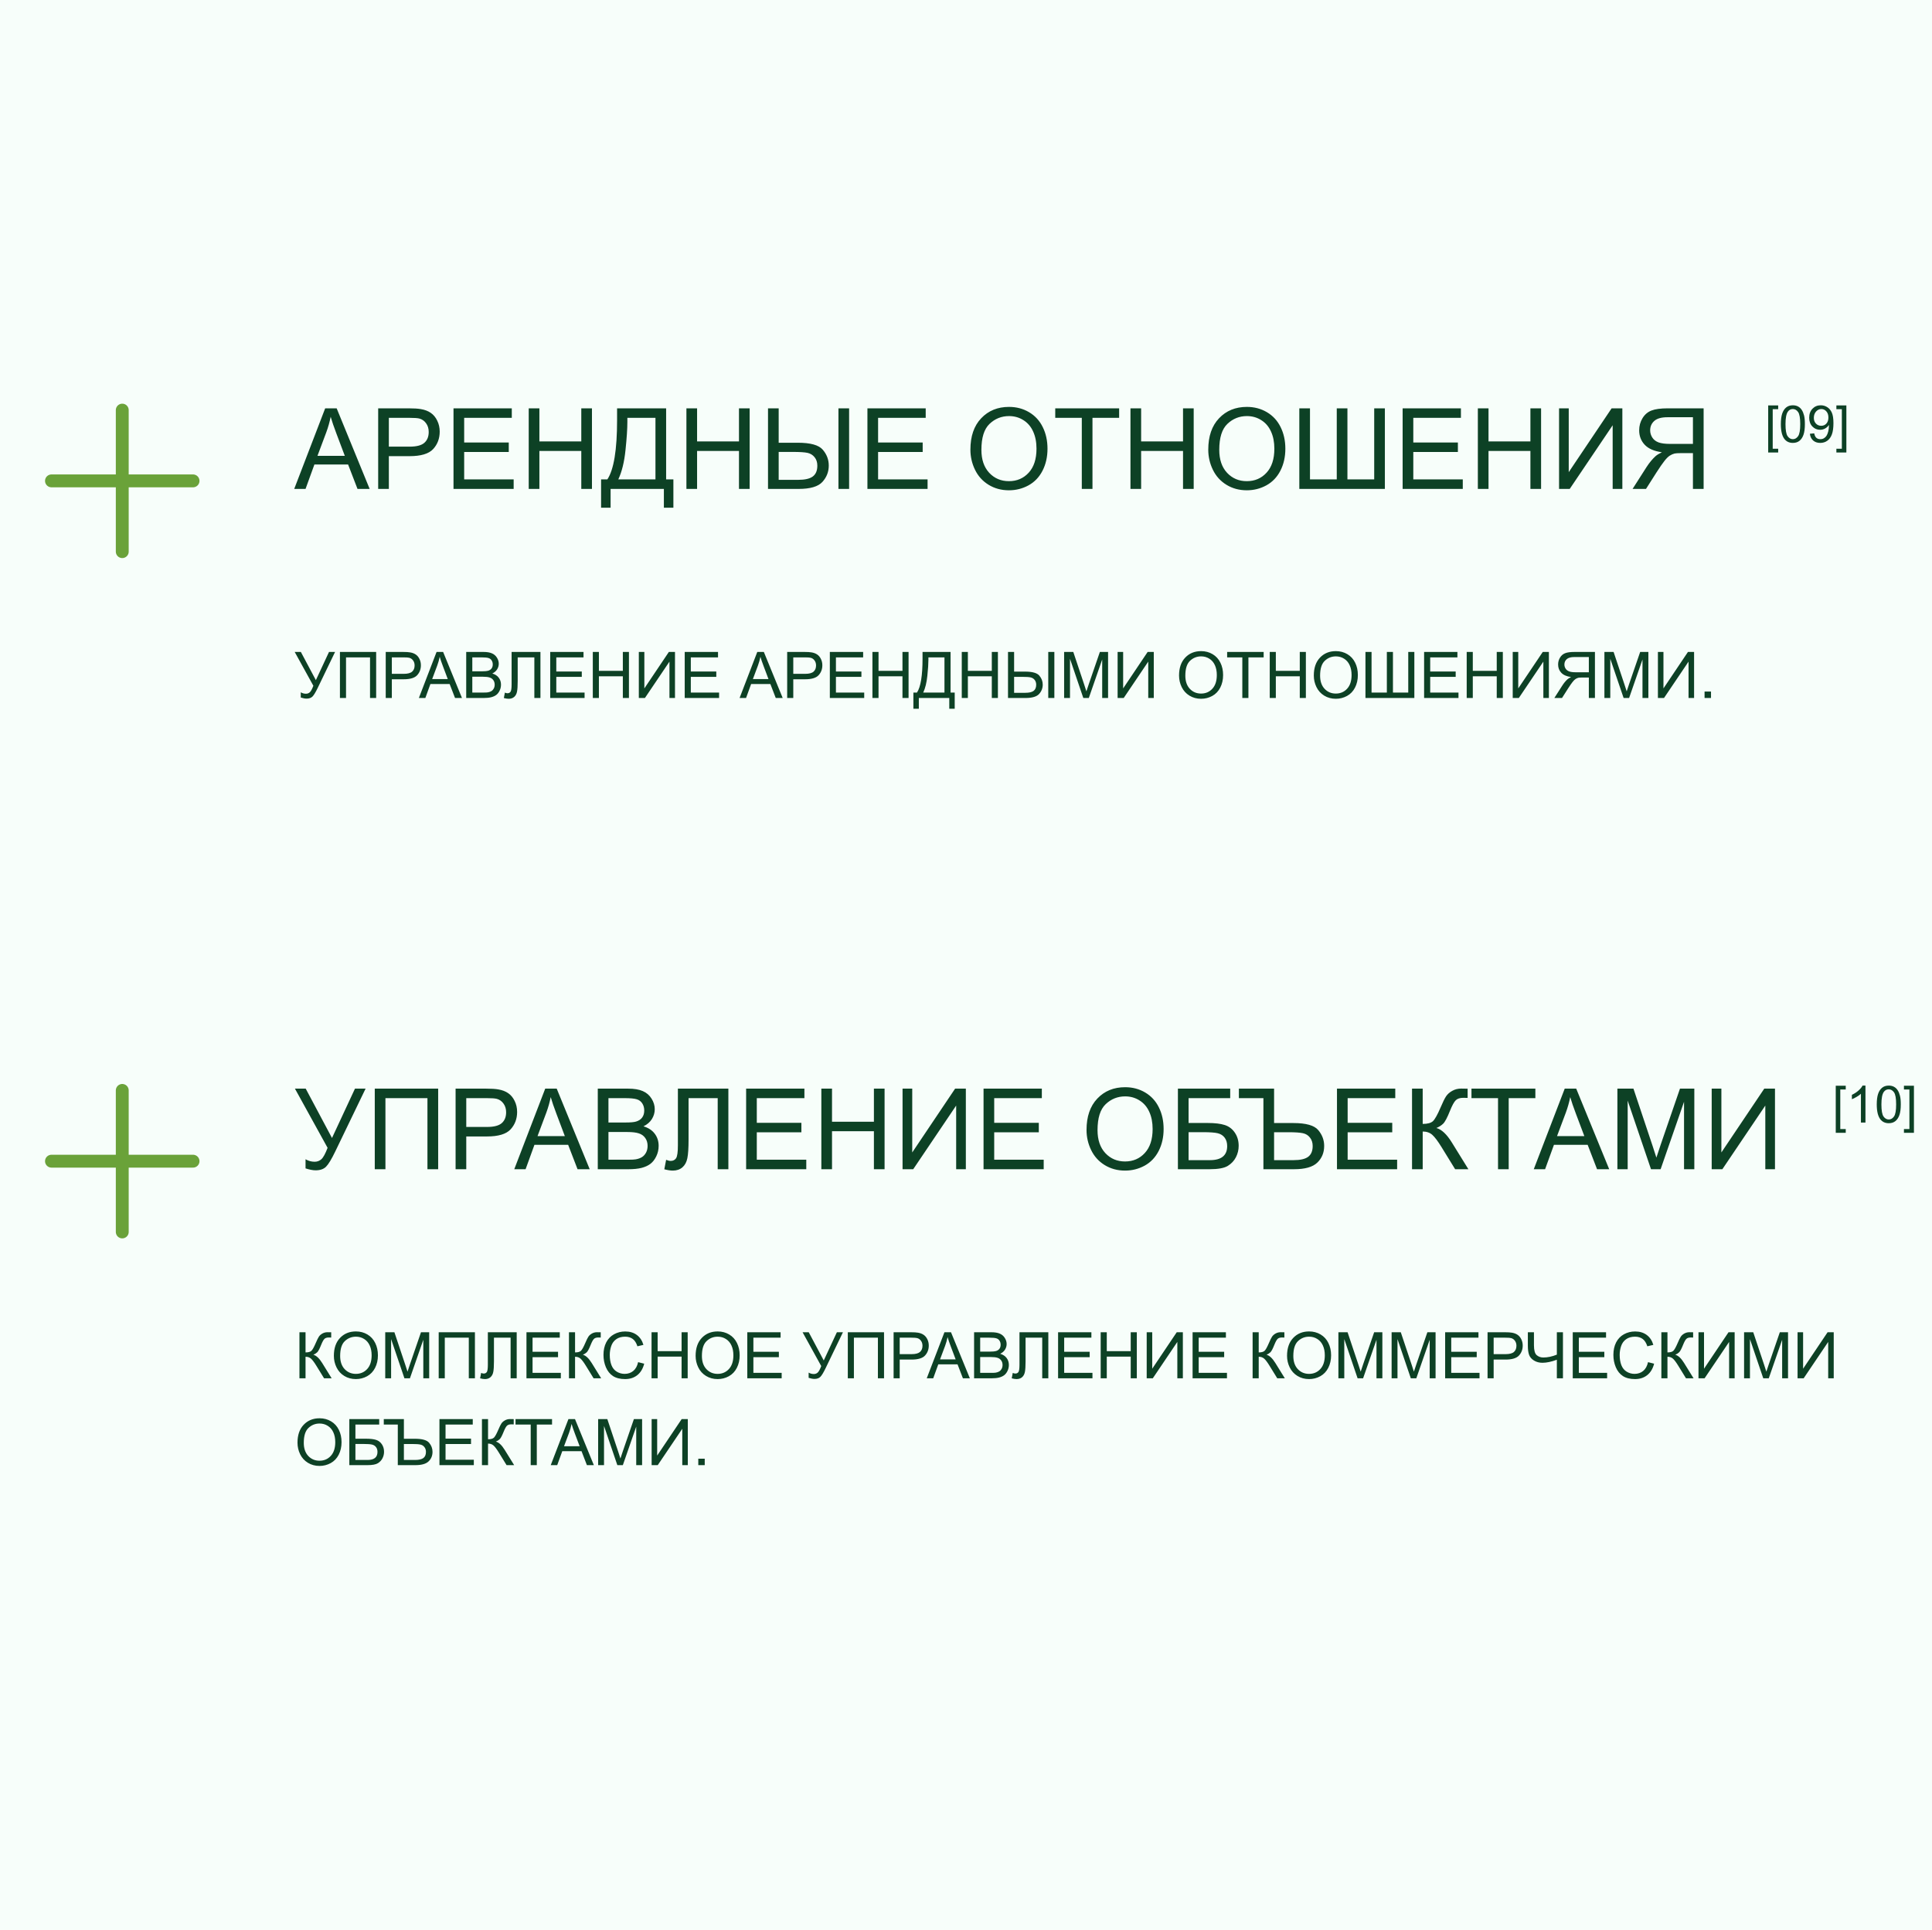 <?xml version="1.0" encoding="UTF-8"?> <svg xmlns="http://www.w3.org/2000/svg" width="1201" height="1200" viewBox="0 0 1201 1200" fill="none"><rect width="1201" height="1200" fill="#F7FEFA"></rect><path d="M183.195 405.367H187.023L196.359 422.906L204.523 405.367H208.293L197.551 427.633C196.21 430.419 195.109 432.242 194.25 433.102C193.391 433.961 192.16 434.391 190.559 434.391C189.582 434.391 188.384 434.163 186.965 433.707V430.465C187.98 431.051 189.055 431.344 190.188 431.344C191.112 431.344 191.906 431.051 192.57 430.465C193.247 429.866 193.99 428.512 194.797 426.402L183.195 405.367ZM211.315 405.367H233.834V434H230.026V408.746H215.104V434H211.315V405.367ZM239.786 434V405.367H250.586C252.487 405.367 253.939 405.458 254.942 405.641C256.348 405.875 257.527 406.324 258.477 406.988C259.428 407.639 260.189 408.557 260.762 409.742C261.348 410.927 261.641 412.229 261.641 413.648C261.641 416.083 260.866 418.147 259.317 419.84C257.767 421.52 254.968 422.359 250.918 422.359H243.575V434H239.786ZM243.575 418.98H250.977C253.425 418.98 255.163 418.525 256.192 417.613C257.221 416.702 257.735 415.419 257.735 413.766C257.735 412.568 257.429 411.546 256.817 410.699C256.218 409.84 255.424 409.273 254.434 409C253.796 408.831 252.618 408.746 250.899 408.746H243.575V418.98ZM260.385 434L271.382 405.367H275.464L287.182 434H282.866L279.526 425.328H267.553L264.409 434H260.385ZM268.647 422.242H278.354L275.366 414.312C274.454 411.904 273.777 409.924 273.335 408.375C272.97 410.211 272.456 412.034 271.792 413.844L268.647 422.242ZM289.813 434V405.367H300.556C302.743 405.367 304.494 405.66 305.81 406.246C307.138 406.819 308.173 407.711 308.915 408.922C309.67 410.12 310.048 411.376 310.048 412.691C310.048 413.915 309.716 415.068 309.052 416.148C308.388 417.229 307.385 418.102 306.044 418.766C307.776 419.273 309.104 420.139 310.028 421.363C310.966 422.587 311.435 424.033 311.435 425.699C311.435 427.04 311.148 428.29 310.575 429.449C310.015 430.595 309.319 431.48 308.485 432.105C307.652 432.73 306.604 433.206 305.341 433.531C304.091 433.844 302.554 434 300.731 434H289.813ZM293.603 417.398H299.794C301.474 417.398 302.678 417.288 303.407 417.066C304.371 416.78 305.093 416.305 305.575 415.641C306.07 414.977 306.317 414.143 306.317 413.141C306.317 412.19 306.089 411.357 305.634 410.641C305.178 409.911 304.527 409.417 303.681 409.156C302.834 408.883 301.382 408.746 299.325 408.746H293.603V417.398ZM293.603 430.621H300.731C301.955 430.621 302.815 430.576 303.31 430.484C304.182 430.328 304.911 430.068 305.497 429.703C306.083 429.339 306.565 428.811 306.942 428.121C307.32 427.418 307.509 426.611 307.509 425.699C307.509 424.632 307.235 423.707 306.688 422.926C306.142 422.132 305.38 421.578 304.403 421.266C303.44 420.94 302.047 420.777 300.224 420.777H293.603V430.621ZM318.03 405.367H335.96V434H332.171V408.746H321.82V423.492C321.82 426.487 321.676 428.681 321.39 430.074C321.116 431.467 320.53 432.555 319.632 433.336C318.734 434.104 317.594 434.488 316.214 434.488C315.381 434.488 314.378 434.332 313.206 434.02L313.851 430.66C314.476 430.921 315.01 431.051 315.452 431.051C316.312 431.051 316.956 430.732 317.386 430.094C317.816 429.443 318.03 427.919 318.03 425.523V405.367ZM342.029 434V405.367H362.732V408.746H345.818V417.516H361.658V420.875H345.818V430.621H363.396V434H342.029ZM368.508 434V405.367H372.297V417.125H387.179V405.367H390.968V434H387.179V420.504H372.297V434H368.508ZM397.115 405.367H400.553V428.043L415.787 405.367H419.596V434H416.158V411.383L400.904 434H397.115V405.367ZM425.645 434V405.367H446.348V408.746H429.434V417.516H445.274V420.875H429.434V430.621H447.012V434H425.645ZM459.755 434L470.751 405.367H474.833L486.551 434H482.235L478.895 425.328H466.922L463.778 434H459.755ZM468.016 422.242H477.723L474.735 414.312C473.824 411.904 473.146 409.924 472.704 408.375C472.339 410.211 471.825 412.034 471.161 413.844L468.016 422.242ZM489.339 434V405.367H500.14C502.041 405.367 503.492 405.458 504.495 405.641C505.901 405.875 507.08 406.324 508.03 406.988C508.981 407.639 509.742 408.557 510.315 409.742C510.901 410.927 511.194 412.229 511.194 413.648C511.194 416.083 510.419 418.147 508.87 419.84C507.321 421.52 504.521 422.359 500.472 422.359H493.128V434H489.339ZM493.128 418.98H500.53C502.978 418.98 504.716 418.525 505.745 417.613C506.774 416.702 507.288 415.419 507.288 413.766C507.288 412.568 506.982 411.546 506.37 410.699C505.771 409.84 504.977 409.273 503.987 409C503.349 408.831 502.171 408.746 500.452 408.746H493.128V418.98ZM515.857 434V405.367H536.56V408.746H519.646V417.516H535.485V420.875H519.646V430.621H537.224V434H515.857ZM542.335 434V405.367H546.124V417.125H561.007V405.367H564.796V434H561.007V420.504H546.124V434H542.335ZM573.482 405.367H590.904V430.621H593.482V440.68H590.103V434H571.177V440.68H567.798V430.621H570.025C572.33 427.145 573.482 420.12 573.482 409.547V405.367ZM587.115 408.746H577.134V410.211C577.134 412.646 576.913 415.979 576.47 420.211C576.041 424.43 575.188 427.9 573.912 430.621H587.115V408.746ZM597.871 434V405.367H601.66V417.125H616.543V405.367H620.332V434H616.543V420.504H601.66V434H597.871ZM626.615 405.367H630.404V417.594H637.24C641.719 417.594 644.662 418.421 646.068 420.074C647.488 421.728 648.197 423.603 648.197 425.699C648.197 427.913 647.442 429.853 645.932 431.52C644.421 433.173 641.615 434 637.514 434H626.615V405.367ZM630.404 430.777H637.338C639.721 430.777 641.446 430.38 642.514 429.586C643.594 428.779 644.135 427.496 644.135 425.738C644.135 424.54 643.809 423.538 643.158 422.73C642.507 421.923 641.667 421.409 640.639 421.188C639.61 420.966 637.891 420.855 635.483 420.855H630.404V430.777ZM651.635 405.367H655.424V434H651.635V405.367ZM661.492 434V405.367H667.196L673.973 425.641C674.598 427.529 675.054 428.941 675.34 429.879C675.666 428.837 676.173 427.307 676.864 425.289L683.719 405.367H688.817V434H685.164V410.035L676.844 434H673.426L665.145 409.625V434H661.492ZM694.749 405.367H698.186V428.043L713.42 405.367H717.229V434H713.792V411.383L698.538 434H694.749V405.367ZM732.94 420.055C732.94 415.302 734.217 411.585 736.769 408.902C739.321 406.207 742.615 404.859 746.651 404.859C749.295 404.859 751.677 405.491 753.8 406.754C755.922 408.017 757.537 409.781 758.644 412.047C759.763 414.299 760.323 416.858 760.323 419.723C760.323 422.626 759.737 425.224 758.565 427.516C757.394 429.807 755.733 431.546 753.585 432.73C751.437 433.902 749.119 434.488 746.632 434.488C743.937 434.488 741.528 433.837 739.405 432.535C737.283 431.233 735.675 429.456 734.581 427.203C733.487 424.951 732.94 422.568 732.94 420.055ZM736.847 420.113C736.847 423.564 737.771 426.285 739.62 428.277C741.482 430.257 743.813 431.246 746.612 431.246C749.464 431.246 751.808 430.243 753.644 428.238C755.493 426.233 756.417 423.388 756.417 419.703C756.417 417.372 756.02 415.341 755.226 413.609C754.444 411.865 753.292 410.517 751.769 409.566C750.258 408.603 748.559 408.121 746.671 408.121C743.989 408.121 741.677 409.046 739.737 410.895C737.81 412.73 736.847 415.803 736.847 420.113ZM772.271 434V408.746H762.837V405.367H785.532V408.746H776.06V434H772.271ZM789.316 434V405.367H793.105V417.125H807.988V405.367H811.777V434H807.988V420.504H793.105V434H789.316ZM816.713 420.055C816.713 415.302 817.989 411.585 820.541 408.902C823.093 406.207 826.387 404.859 830.424 404.859C833.067 404.859 835.45 405.491 837.572 406.754C839.694 408.017 841.309 409.781 842.416 412.047C843.536 414.299 844.095 416.858 844.095 419.723C844.095 422.626 843.51 425.224 842.338 427.516C841.166 429.807 839.506 431.546 837.357 432.73C835.209 433.902 832.891 434.488 830.404 434.488C827.709 434.488 825.3 433.837 823.177 432.535C821.055 431.233 819.447 429.456 818.353 427.203C817.26 424.951 816.713 422.568 816.713 420.055ZM820.619 420.113C820.619 423.564 821.543 426.285 823.392 428.277C825.254 430.257 827.585 431.246 830.385 431.246C833.236 431.246 835.58 430.243 837.416 428.238C839.265 426.233 840.189 423.388 840.189 419.703C840.189 417.372 839.792 415.341 838.998 413.609C838.217 411.865 837.064 410.517 835.541 409.566C834.03 408.603 832.331 408.121 830.443 408.121C827.761 408.121 825.45 409.046 823.51 410.895C821.582 412.73 820.619 415.803 820.619 420.113ZM848.816 405.367H852.605V430.621H862.117V405.367H865.906V430.621H875.418V405.367H879.207V434H848.816V405.367ZM885.276 434V405.367H905.979V408.746H889.065V417.516H904.905V420.875H889.065V430.621H906.643V434H885.276ZM911.754 434V405.367H915.543V417.125H930.426V405.367H934.215V434H930.426V420.504H915.543V434H911.754ZM940.362 405.367H943.8V428.043L959.034 405.367H962.843V434H959.405V411.383L944.151 434H940.362V405.367ZM991.47 434H987.681V421.285H983.286C982.31 421.285 981.606 421.331 981.177 421.422C980.591 421.565 980.011 421.819 979.438 422.184C978.879 422.548 978.24 423.186 977.524 424.098C976.808 425.009 975.897 426.324 974.79 428.043L971.001 434H966.235L971.216 426.207C972.205 424.684 973.254 423.414 974.36 422.398C974.881 421.93 975.643 421.454 976.645 420.973C973.898 420.595 971.867 419.71 970.552 418.316C969.237 416.923 968.579 415.211 968.579 413.18C968.579 411.604 968.976 410.165 969.77 408.863C970.565 407.561 971.626 406.656 972.954 406.148C974.282 405.628 976.222 405.367 978.774 405.367H991.47V434ZM987.681 418.004V408.531H978.618C976.496 408.531 974.94 408.967 973.95 409.84C972.974 410.712 972.485 411.826 972.485 413.18C972.485 414.104 972.739 414.964 973.247 415.758C973.755 416.539 974.497 417.112 975.474 417.477C976.45 417.828 977.804 418.004 979.536 418.004H987.681ZM997.362 434V405.367H1003.07L1009.84 425.641C1010.47 427.529 1010.92 428.941 1011.21 429.879C1011.54 428.837 1012.04 427.307 1012.73 425.289L1019.59 405.367H1024.69V434H1021.03V410.035L1012.71 434H1009.3L1001.01 409.625V434H997.362ZM1030.62 405.367H1034.06V428.043L1049.29 405.367H1053.1V434H1049.66V411.383L1034.41 434H1030.62V405.367ZM1059.62 434V429.996H1063.62V434H1059.62Z" fill="#0D4125"></path><path d="M1099.17 281.359V252.094H1105.38V254.422H1101.98V279.031H1105.38V281.359H1099.17ZM1107.04 263.703C1107.04 260.995 1107.32 258.818 1107.87 257.172C1108.43 255.516 1109.26 254.24 1110.35 253.344C1111.46 252.448 1112.84 252 1114.51 252C1115.74 252 1116.82 252.25 1117.75 252.75C1118.67 253.24 1119.44 253.953 1120.04 254.891C1120.65 255.818 1121.12 256.953 1121.46 258.297C1121.81 259.63 1121.98 261.432 1121.98 263.703C1121.98 266.391 1121.7 268.562 1121.15 270.219C1120.6 271.865 1119.77 273.141 1118.67 274.047C1117.57 274.943 1116.19 275.391 1114.51 275.391C1112.3 275.391 1110.57 274.599 1109.31 273.016C1107.8 271.109 1107.04 268.005 1107.04 263.703ZM1109.93 263.703C1109.93 267.464 1110.37 269.969 1111.25 271.219C1112.13 272.458 1113.22 273.078 1114.51 273.078C1115.8 273.078 1116.89 272.453 1117.76 271.203C1118.65 269.953 1119.09 267.453 1119.09 263.703C1119.09 259.932 1118.65 257.427 1117.76 256.188C1116.89 254.948 1115.79 254.328 1114.48 254.328C1113.19 254.328 1112.16 254.875 1111.39 255.969C1110.42 257.365 1109.93 259.943 1109.93 263.703ZM1125.08 269.703L1127.79 269.453C1128.02 270.724 1128.45 271.646 1129.1 272.219C1129.75 272.792 1130.57 273.078 1131.58 273.078C1132.45 273.078 1133.2 272.88 1133.85 272.484C1134.51 272.089 1135.04 271.562 1135.46 270.906C1135.88 270.24 1136.23 269.344 1136.51 268.219C1136.79 267.094 1136.93 265.948 1136.93 264.781C1136.93 264.656 1136.92 264.469 1136.91 264.219C1136.35 265.115 1135.58 265.844 1134.6 266.406C1133.63 266.958 1132.58 267.234 1131.44 267.234C1129.55 267.234 1127.94 266.547 1126.63 265.172C1125.32 263.797 1124.66 261.984 1124.66 259.734C1124.66 257.411 1125.35 255.542 1126.71 254.125C1128.08 252.708 1129.8 252 1131.87 252C1133.36 252 1134.71 252.401 1135.94 253.203C1137.18 254.005 1138.12 255.151 1138.76 256.641C1139.4 258.12 1139.73 260.266 1139.73 263.078C1139.73 266.005 1139.41 268.339 1138.77 270.078C1138.14 271.807 1137.19 273.125 1135.93 274.031C1134.68 274.938 1133.21 275.391 1131.52 275.391C1129.73 275.391 1128.27 274.896 1127.13 273.906C1126 272.906 1125.31 271.505 1125.08 269.703ZM1136.6 259.594C1136.6 257.979 1136.17 256.698 1135.3 255.75C1134.45 254.802 1133.42 254.328 1132.21 254.328C1130.96 254.328 1129.87 254.839 1128.94 255.859C1128.02 256.88 1127.55 258.203 1127.55 259.828C1127.55 261.286 1127.99 262.474 1128.87 263.391C1129.75 264.297 1130.84 264.75 1132.13 264.75C1133.43 264.75 1134.5 264.297 1135.33 263.391C1136.18 262.474 1136.6 261.208 1136.6 259.594ZM1147.77 281.359H1141.56V279.031H1144.96V254.422H1141.56V252.094H1147.77V281.359Z" fill="#0D4125"></path><path d="M76 255V343" stroke="#6AA239" stroke-width="8" stroke-linecap="round"></path><path d="M32 299H120" stroke="#6AA239" stroke-width="8" stroke-linecap="round"></path><path d="M182.897 304L202.141 253.893H209.284L229.792 304H222.238L216.394 288.824H195.441L189.938 304H182.897ZM197.355 283.424H214.343L209.113 269.547C207.518 265.331 206.333 261.868 205.559 259.156C204.921 262.369 204.021 265.559 202.858 268.727L197.355 283.424ZM235.09 304V253.893H253.991C257.318 253.893 259.859 254.052 261.613 254.371C264.074 254.781 266.136 255.567 267.8 256.729C269.463 257.869 270.796 259.475 271.799 261.549C272.824 263.622 273.337 265.901 273.337 268.385C273.337 272.646 271.981 276.257 269.27 279.22C266.558 282.159 261.659 283.629 254.572 283.629H241.721V304H235.09ZM241.721 277.716H254.675C258.959 277.716 262.001 276.918 263.801 275.323C265.601 273.728 266.501 271.484 266.501 268.59C266.501 266.493 265.965 264.705 264.895 263.224C263.846 261.72 262.456 260.729 260.725 260.25C259.608 259.954 257.546 259.806 254.538 259.806H241.721V277.716ZM281.916 304V253.893H318.146V259.806H288.547V275.152H316.267V281.031H288.547V298.087H319.309V304H281.916ZM328.674 304V253.893H335.305V274.469H361.35V253.893H367.98V304H361.35V280.382H335.305V304H328.674ZM383.601 253.893H414.089V298.087H418.601V315.689H412.688V304H379.567V315.689H373.654V298.087H377.551C381.584 292.003 383.601 279.71 383.601 261.207V253.893ZM407.458 259.806H389.992V262.369C389.992 266.63 389.605 272.464 388.83 279.869C388.078 287.252 386.586 293.325 384.353 298.087H407.458V259.806ZM426.701 304V253.893H433.332V274.469H459.377V253.893H466.008V304H459.377V280.382H433.332V304H426.701ZM477.424 253.893H484.055V275.289H496.018C503.856 275.289 509.006 276.736 511.467 279.63C513.951 282.524 515.192 285.805 515.192 289.474C515.192 293.347 513.871 296.743 511.228 299.659C508.584 302.553 503.674 304 496.496 304H477.424V253.893ZM484.055 298.36H496.188C500.358 298.36 503.378 297.665 505.246 296.275C507.137 294.863 508.083 292.618 508.083 289.542C508.083 287.446 507.513 285.691 506.374 284.278C505.235 282.866 503.765 281.965 501.965 281.578C500.165 281.191 497.157 280.997 492.941 280.997H484.055V298.36ZM521.208 253.893H527.839V304H521.208V253.893ZM539.221 304V253.893H575.451V259.806H545.852V275.152H573.571V281.031H545.852V298.087H576.613V304H539.221ZM603.239 279.596C603.239 271.279 605.472 264.773 609.938 260.079C614.405 255.362 620.17 253.004 627.233 253.004C631.859 253.004 636.029 254.109 639.743 256.319C643.457 258.53 646.283 261.617 648.22 265.582C650.179 269.524 651.159 274.002 651.159 279.015C651.159 284.096 650.134 288.642 648.083 292.652C646.032 296.663 643.127 299.705 639.367 301.778C635.607 303.829 631.551 304.854 627.199 304.854C622.482 304.854 618.267 303.715 614.553 301.437C610.839 299.158 608.024 296.048 606.11 292.105C604.196 288.163 603.239 283.993 603.239 279.596ZM610.075 279.698C610.075 285.737 611.693 290.499 614.929 293.985C618.187 297.449 622.266 299.181 627.165 299.181C632.155 299.181 636.257 297.426 639.47 293.917C642.705 290.408 644.323 285.429 644.323 278.98C644.323 274.902 643.628 271.347 642.238 268.316C640.871 265.263 638.854 262.905 636.188 261.241C633.545 259.555 630.572 258.712 627.268 258.712C622.574 258.712 618.529 260.33 615.134 263.565C611.761 266.778 610.075 272.156 610.075 279.698ZM672.487 304V259.806H655.979V253.893H695.695V259.806H679.118V304H672.487ZM702.736 304V253.893H709.367V274.469H735.412V253.893H742.043V304H735.412V280.382H709.367V304H702.736ZM751.101 279.596C751.101 271.279 753.334 264.773 757.8 260.079C762.266 255.362 768.031 253.004 775.095 253.004C779.72 253.004 783.89 254.109 787.604 256.319C791.319 258.53 794.144 261.617 796.081 265.582C798.041 269.524 799.021 274.002 799.021 279.015C799.021 284.096 797.995 288.642 795.944 292.652C793.894 296.663 790.988 299.705 787.229 301.778C783.469 303.829 779.413 304.854 775.061 304.854C770.344 304.854 766.128 303.715 762.414 301.437C758.7 299.158 755.886 296.048 753.972 292.105C752.058 288.163 751.101 283.993 751.101 279.596ZM757.937 279.698C757.937 285.737 759.554 290.499 762.79 293.985C766.049 297.449 770.127 299.181 775.026 299.181C780.017 299.181 784.118 297.426 787.331 293.917C790.567 290.408 792.185 285.429 792.185 278.98C792.185 274.902 791.49 271.347 790.1 268.316C788.732 265.263 786.716 262.905 784.05 261.241C781.407 259.555 778.433 258.712 775.129 258.712C770.435 258.712 766.39 260.33 762.995 263.565C759.623 266.778 757.937 272.156 757.937 279.698ZM807.702 253.893H814.333V298.087H830.979V253.893H837.609V298.087H854.255V253.893H860.886V304H807.702V253.893ZM871.926 304V253.893H908.156V259.806H878.557V275.152H906.276V281.031H878.557V298.087H909.318V304H871.926ZM918.684 304V253.893H925.314V274.469H951.359V253.893H957.99V304H951.359V280.382H925.314V304H918.684ZM969.167 253.893H975.183V293.575L1001.84 253.893H1008.51V304H1002.49V264.42L975.798 304H969.167V253.893ZM1059.03 304H1052.39V281.749H1044.7C1043 281.749 1041.76 281.829 1041.01 281.988C1039.99 282.239 1038.97 282.683 1037.97 283.321C1036.99 283.959 1035.87 285.076 1034.62 286.671C1033.37 288.266 1031.77 290.567 1029.84 293.575L1023.21 304H1014.87L1023.58 290.362C1025.31 287.696 1027.15 285.475 1029.08 283.697C1030 282.877 1031.33 282.045 1033.08 281.202C1028.28 280.541 1024.72 278.992 1022.42 276.554C1020.12 274.116 1018.97 271.119 1018.97 267.564C1018.97 264.807 1019.66 262.289 1021.05 260.011C1022.44 257.732 1024.3 256.148 1026.62 255.26C1028.95 254.348 1032.34 253.893 1036.81 253.893H1059.03V304ZM1052.39 276.007V259.43H1036.54C1032.82 259.43 1030.1 260.193 1028.37 261.72C1026.66 263.246 1025.8 265.195 1025.8 267.564C1025.8 269.182 1026.25 270.686 1027.14 272.076C1028.02 273.443 1029.32 274.446 1031.03 275.084C1032.74 275.699 1035.11 276.007 1038.14 276.007H1052.39Z" fill="#0D4125"></path><path d="M186.145 828.367H189.934V840.906C191.665 840.906 192.883 840.574 193.586 839.91C194.289 839.233 195.188 837.618 196.281 835.066C197.076 833.191 197.727 831.87 198.234 831.102C198.755 830.32 199.491 829.669 200.441 829.148C201.392 828.615 202.44 828.348 203.586 828.348C205.044 828.348 205.812 828.361 205.891 828.387V831.668C205.76 831.668 205.507 831.661 205.129 831.648C204.712 831.635 204.458 831.629 204.367 831.629C203.156 831.629 202.258 831.922 201.672 832.508C201.073 833.094 200.389 834.344 199.621 836.258C198.658 838.68 197.844 840.21 197.18 840.848C196.516 841.473 195.721 841.974 194.797 842.352C196.646 842.859 198.469 844.565 200.266 847.469L206.164 857H201.457L196.672 849.227C195.357 847.078 194.257 845.607 193.371 844.812C192.486 844.005 191.34 843.602 189.934 843.602V857H186.145V828.367ZM207.545 843.055C207.545 838.302 208.821 834.585 211.373 831.902C213.925 829.207 217.22 827.859 221.256 827.859C223.899 827.859 226.282 828.491 228.405 829.754C230.527 831.017 232.142 832.781 233.248 835.047C234.368 837.299 234.928 839.858 234.928 842.723C234.928 845.626 234.342 848.224 233.17 850.516C231.998 852.807 230.338 854.546 228.19 855.73C226.041 856.902 223.724 857.488 221.237 857.488C218.541 857.488 216.132 856.837 214.01 855.535C211.888 854.233 210.28 852.456 209.186 850.203C208.092 847.951 207.545 845.568 207.545 843.055ZM211.451 843.113C211.451 846.564 212.376 849.285 214.225 851.277C216.087 853.257 218.418 854.246 221.217 854.246C224.069 854.246 226.412 853.243 228.248 851.238C230.097 849.233 231.022 846.388 231.022 842.703C231.022 840.372 230.625 838.341 229.83 836.609C229.049 834.865 227.897 833.517 226.373 832.566C224.863 831.603 223.164 831.121 221.276 831.121C218.593 831.121 216.282 832.046 214.342 833.895C212.415 835.73 211.451 838.803 211.451 843.113ZM239.473 857V828.367H245.176L251.954 848.641C252.579 850.529 253.034 851.941 253.321 852.879C253.646 851.837 254.154 850.307 254.844 848.289L261.7 828.367H266.797V857H263.145V833.035L254.825 857H251.407L243.125 832.625V857H239.473ZM272.71 828.367H295.229V857H291.421V831.746H276.499V857H272.71V828.367ZM303.27 828.367H321.2V857H317.411V831.746H307.06V846.492C307.06 849.487 306.916 851.681 306.63 853.074C306.356 854.467 305.77 855.555 304.872 856.336C303.974 857.104 302.834 857.488 301.454 857.488C300.621 857.488 299.618 857.332 298.446 857.02L299.091 853.66C299.716 853.921 300.25 854.051 300.692 854.051C301.552 854.051 302.196 853.732 302.626 853.094C303.056 852.443 303.27 850.919 303.27 848.523V828.367ZM327.269 857V828.367H347.972V831.746H331.058V840.516H346.898V843.875H331.058V853.621H348.636V857H327.269ZM353.689 828.367H357.478V840.906C359.21 840.906 360.427 840.574 361.13 839.91C361.833 839.233 362.732 837.618 363.826 835.066C364.62 833.191 365.271 831.87 365.779 831.102C366.3 830.32 367.035 829.669 367.986 829.148C368.936 828.615 369.984 828.348 371.13 828.348C372.589 828.348 373.357 828.361 373.435 828.387V831.668C373.305 831.668 373.051 831.661 372.673 831.648C372.257 831.635 372.003 831.629 371.912 831.629C370.701 831.629 369.802 831.922 369.216 832.508C368.617 833.094 367.934 834.344 367.165 836.258C366.202 838.68 365.388 840.21 364.724 840.848C364.06 841.473 363.266 841.974 362.341 842.352C364.19 842.859 366.013 844.565 367.81 847.469L373.708 857H369.001L364.216 849.227C362.901 847.078 361.801 845.607 360.915 844.812C360.03 844.005 358.884 843.602 357.478 843.602V857H353.689V828.367ZM396.672 846.961L400.461 847.918C399.666 851.03 398.234 853.406 396.164 855.047C394.106 856.674 391.587 857.488 388.605 857.488C385.519 857.488 383.006 856.863 381.066 855.613C379.139 854.35 377.668 852.527 376.652 850.145C375.649 847.762 375.148 845.203 375.148 842.469C375.148 839.487 375.715 836.889 376.847 834.676C377.993 832.449 379.614 830.763 381.711 829.617C383.82 828.458 386.138 827.879 388.664 827.879C391.528 827.879 393.937 828.608 395.89 830.066C397.843 831.525 399.204 833.576 399.972 836.219L396.242 837.098C395.578 835.014 394.614 833.497 393.351 832.547C392.088 831.596 390.5 831.121 388.586 831.121C386.385 831.121 384.543 831.648 383.058 832.703C381.587 833.758 380.552 835.177 379.953 836.961C379.354 838.732 379.054 840.561 379.054 842.449C379.054 844.884 379.406 847.013 380.109 848.836C380.825 850.646 381.932 852 383.429 852.898C384.927 853.797 386.548 854.246 388.293 854.246C390.415 854.246 392.212 853.634 393.683 852.41C395.155 851.186 396.151 849.37 396.672 846.961ZM405.025 857V828.367H408.814V840.125H423.697V828.367H427.486V857H423.697V843.504H408.814V857H405.025ZM432.422 843.055C432.422 838.302 433.698 834.585 436.25 831.902C438.802 829.207 442.097 827.859 446.133 827.859C448.776 827.859 451.159 828.491 453.281 829.754C455.404 831.017 457.018 832.781 458.125 835.047C459.245 837.299 459.805 839.858 459.805 842.723C459.805 845.626 459.219 848.224 458.047 850.516C456.875 852.807 455.215 854.546 453.067 855.73C450.918 856.902 448.6 857.488 446.113 857.488C443.418 857.488 441.009 856.837 438.887 855.535C436.764 854.233 435.156 852.456 434.063 850.203C432.969 847.951 432.422 845.568 432.422 843.055ZM436.328 843.113C436.328 846.564 437.253 849.285 439.102 851.277C440.964 853.257 443.294 854.246 446.094 854.246C448.945 854.246 451.289 853.243 453.125 851.238C454.974 849.233 455.899 846.388 455.899 842.703C455.899 840.372 455.501 838.341 454.707 836.609C453.926 834.865 452.774 833.517 451.25 832.566C449.74 831.603 448.041 831.121 446.152 831.121C443.47 831.121 441.159 832.046 439.219 833.895C437.292 835.73 436.328 838.803 436.328 843.113ZM464.545 857V828.367H485.248V831.746H468.334V840.516H484.174V843.875H468.334V853.621H485.913V857H464.545ZM498.909 828.367H502.737L512.073 845.906L520.237 828.367H524.007L513.265 850.633C511.923 853.419 510.823 855.242 509.964 856.102C509.104 856.961 507.874 857.391 506.272 857.391C505.296 857.391 504.098 857.163 502.679 856.707V853.465C503.694 854.051 504.768 854.344 505.901 854.344C506.826 854.344 507.62 854.051 508.284 853.465C508.961 852.866 509.703 851.512 510.511 849.402L498.909 828.367ZM527.028 828.367H549.548V857H545.739V831.746H530.818V857H527.028V828.367ZM555.499 857V828.367H566.3C568.201 828.367 569.653 828.458 570.656 828.641C572.062 828.875 573.24 829.324 574.191 829.988C575.141 830.639 575.903 831.557 576.476 832.742C577.062 833.927 577.355 835.229 577.355 836.648C577.355 839.083 576.58 841.147 575.031 842.84C573.481 844.52 570.682 845.359 566.632 845.359H559.288V857H555.499ZM559.288 841.98H566.691C569.139 841.98 570.877 841.525 571.906 840.613C572.934 839.702 573.449 838.419 573.449 836.766C573.449 835.568 573.143 834.546 572.531 833.699C571.932 832.84 571.137 832.273 570.148 832C569.51 831.831 568.331 831.746 566.613 831.746H559.288V841.98ZM576.099 857L587.095 828.367H591.177L602.896 857H598.58L595.24 848.328H583.267L580.123 857H576.099ZM584.361 845.242H594.068L591.08 837.312C590.168 834.904 589.491 832.924 589.048 831.375C588.684 833.211 588.17 835.034 587.505 836.844L584.361 845.242ZM605.527 857V828.367H616.269C618.457 828.367 620.208 828.66 621.523 829.246C622.851 829.819 623.887 830.711 624.629 831.922C625.384 833.12 625.762 834.376 625.762 835.691C625.762 836.915 625.43 838.068 624.765 839.148C624.101 840.229 623.099 841.102 621.758 841.766C623.489 842.273 624.818 843.139 625.742 844.363C626.68 845.587 627.148 847.033 627.148 848.699C627.148 850.04 626.862 851.29 626.289 852.449C625.729 853.595 625.032 854.48 624.199 855.105C623.366 855.73 622.318 856.206 621.055 856.531C619.805 856.844 618.268 857 616.445 857H605.527ZM609.316 840.398H615.508C617.187 840.398 618.392 840.288 619.121 840.066C620.084 839.78 620.807 839.305 621.289 838.641C621.784 837.977 622.031 837.143 622.031 836.141C622.031 835.19 621.803 834.357 621.348 833.641C620.892 832.911 620.241 832.417 619.394 832.156C618.548 831.883 617.096 831.746 615.039 831.746H609.316V840.398ZM609.316 853.621H616.445C617.669 853.621 618.528 853.576 619.023 853.484C619.896 853.328 620.625 853.068 621.211 852.703C621.797 852.339 622.278 851.811 622.656 851.121C623.034 850.418 623.223 849.611 623.223 848.699C623.223 847.632 622.949 846.707 622.402 845.926C621.855 845.132 621.094 844.578 620.117 844.266C619.153 843.94 617.76 843.777 615.937 843.777H609.316V853.621ZM633.744 828.367H651.674V857H647.885V831.746H637.533V846.492C637.533 849.487 637.39 851.681 637.104 853.074C636.83 854.467 636.244 855.555 635.346 856.336C634.447 857.104 633.308 857.488 631.928 857.488C631.094 857.488 630.092 857.332 628.92 857.02L629.565 853.66C630.19 853.921 630.723 854.051 631.166 854.051C632.025 854.051 632.67 853.732 633.1 853.094C633.529 852.443 633.744 850.919 633.744 848.523V828.367ZM657.742 857V828.367H678.446V831.746H661.532V840.516H677.371V843.875H661.532V853.621H679.11V857H657.742ZM684.221 857V828.367H688.01V840.125H702.893V828.367H706.682V857H702.893V843.504H688.01V857H684.221ZM712.829 828.367H716.266V851.043L731.501 828.367H735.309V857H731.872V834.383L716.618 857H712.829V828.367ZM741.358 857V828.367H762.062V831.746H745.148V840.516H760.987V843.875H745.148V853.621H762.726V857H741.358ZM778.671 828.367H782.46V840.906C784.192 840.906 785.41 840.574 786.113 839.91C786.816 839.233 787.714 837.618 788.808 835.066C789.602 833.191 790.253 831.87 790.761 831.102C791.282 830.32 792.018 829.669 792.968 829.148C793.919 828.615 794.967 828.348 796.113 828.348C797.571 828.348 798.339 828.361 798.417 828.387V831.668C798.287 831.668 798.033 831.661 797.656 831.648C797.239 831.635 796.985 831.629 796.894 831.629C795.683 831.629 794.785 831.922 794.199 832.508C793.6 833.094 792.916 834.344 792.148 836.258C791.184 838.68 790.371 840.21 789.707 840.848C789.042 841.473 788.248 841.974 787.324 842.352C789.173 842.859 790.996 844.565 792.792 847.469L798.691 857H793.984L789.199 849.227C787.884 847.078 786.783 845.607 785.898 844.812C785.013 844.005 783.867 843.602 782.46 843.602V857H778.671V828.367ZM800.072 843.055C800.072 838.302 801.348 834.585 803.9 831.902C806.452 829.207 809.747 827.859 813.783 827.859C816.426 827.859 818.809 828.491 820.931 829.754C823.054 831.017 824.668 832.781 825.775 835.047C826.895 837.299 827.455 839.858 827.455 842.723C827.455 845.626 826.869 848.224 825.697 850.516C824.525 852.807 822.865 854.546 820.717 855.73C818.568 856.902 816.25 857.488 813.763 857.488C811.068 857.488 808.659 856.837 806.537 855.535C804.414 854.233 802.806 852.456 801.713 850.203C800.619 847.951 800.072 845.568 800.072 843.055ZM803.978 843.113C803.978 846.564 804.903 849.285 806.752 851.277C808.614 853.257 810.944 854.246 813.744 854.246C816.595 854.246 818.939 853.243 820.775 851.238C822.624 849.233 823.549 846.388 823.549 842.703C823.549 840.372 823.151 838.341 822.357 836.609C821.576 834.865 820.424 833.517 818.9 832.566C817.39 831.603 815.691 831.121 813.802 831.121C811.12 831.121 808.809 832.046 806.869 833.895C804.942 835.73 803.978 838.803 803.978 843.113ZM832 857V828.367H837.703L844.48 848.641C845.105 850.529 845.561 851.941 845.848 852.879C846.173 851.837 846.681 850.307 847.371 848.289L854.227 828.367H859.324V857H855.672V833.035L847.352 857H843.934L835.652 832.625V857H832ZM865.08 857V828.367H870.783L877.561 848.641C878.186 850.529 878.642 851.941 878.928 852.879C879.253 851.837 879.761 850.307 880.451 848.289L887.307 828.367H892.405V857H888.752V833.035L880.432 857H877.014L868.733 832.625V857H865.08ZM898.356 857V828.367H919.059V831.746H902.145V840.516H917.985V843.875H902.145V853.621H919.723V857H898.356ZM924.718 857V828.367H935.518C937.419 828.367 938.871 828.458 939.874 828.641C941.28 828.875 942.458 829.324 943.409 829.988C944.359 830.639 945.121 831.557 945.694 832.742C946.28 833.927 946.573 835.229 946.573 836.648C946.573 839.083 945.798 841.147 944.249 842.84C942.699 844.52 939.9 845.359 935.85 845.359H928.507V857H924.718ZM928.507 841.98H935.909C938.357 841.98 940.095 841.525 941.124 840.613C942.152 839.702 942.667 838.419 942.667 836.766C942.667 835.568 942.361 834.546 941.749 833.699C941.15 832.84 940.356 832.273 939.366 832C938.728 831.831 937.55 831.746 935.831 831.746H928.507V841.98ZM971.587 857H967.798V845.457C964.399 846.72 961.424 847.352 958.872 847.352C956.88 847.352 955.122 846.889 953.599 845.965C952.075 845.027 951.053 843.842 950.532 842.41C950.024 840.978 949.77 839.103 949.77 836.785V828.367H953.56V836.434C953.56 839.559 954.126 841.616 955.259 842.605C956.405 843.582 957.778 844.07 959.38 844.07C962.049 844.07 964.855 843.478 967.798 842.293V828.367H971.587V857ZM977.675 857V828.367H998.378V831.746H981.464V840.516H997.304V843.875H981.464V853.621H999.042V857H977.675ZM1024.47 846.961L1028.26 847.918C1027.46 851.03 1026.03 853.406 1023.96 855.047C1021.9 856.674 1019.38 857.488 1016.4 857.488C1013.31 857.488 1010.8 856.863 1008.86 855.613C1006.93 854.35 1005.46 852.527 1004.45 850.145C1003.44 847.762 1002.94 845.203 1002.94 842.469C1002.94 839.487 1003.51 836.889 1004.64 834.676C1005.79 832.449 1007.41 830.763 1009.51 829.617C1011.61 828.458 1013.93 827.879 1016.46 827.879C1019.32 827.879 1021.73 828.608 1023.68 830.066C1025.64 831.525 1027 833.576 1027.77 836.219L1024.04 837.098C1023.37 835.014 1022.41 833.497 1021.15 832.547C1019.88 831.596 1018.29 831.121 1016.38 831.121C1014.18 831.121 1012.34 831.648 1010.85 832.703C1009.38 833.758 1008.35 835.177 1007.75 836.961C1007.15 838.732 1006.85 840.561 1006.85 842.449C1006.85 844.884 1007.2 847.013 1007.9 848.836C1008.62 850.646 1009.73 852 1011.22 852.898C1012.72 853.797 1014.34 854.246 1016.09 854.246C1018.21 854.246 1020.01 853.634 1021.48 852.41C1022.95 851.186 1023.95 849.37 1024.47 846.961ZM1032.76 828.367H1036.55V840.906C1038.28 840.906 1039.5 840.574 1040.2 839.91C1040.91 839.233 1041.8 837.618 1042.9 835.066C1043.69 833.191 1044.34 831.87 1044.85 831.102C1045.37 830.32 1046.11 829.669 1047.06 829.148C1048.01 828.615 1049.06 828.348 1050.2 828.348C1051.66 828.348 1052.43 828.361 1052.51 828.387V831.668C1052.38 831.668 1052.12 831.661 1051.75 831.648C1051.33 831.635 1051.08 831.629 1050.98 831.629C1049.77 831.629 1048.87 831.922 1048.29 832.508C1047.69 833.094 1047.01 834.344 1046.24 836.258C1045.27 838.68 1044.46 840.21 1043.8 840.848C1043.13 841.473 1042.34 841.974 1041.41 842.352C1043.26 842.859 1045.09 844.565 1046.88 847.469L1052.78 857H1048.07L1043.29 849.227C1041.97 847.078 1040.87 845.607 1039.99 844.812C1039.1 844.005 1037.96 843.602 1036.55 843.602V857H1032.76V828.367ZM1055.84 828.367H1059.28V851.043L1074.51 828.367H1078.32V857H1074.88V834.383L1059.63 857H1055.84V828.367ZM1084.18 857V828.367H1089.88L1096.66 848.641C1097.28 850.529 1097.74 851.941 1098.02 852.879C1098.35 851.837 1098.86 850.307 1099.55 848.289L1106.4 828.367H1111.5V857H1107.85V833.035L1099.53 857H1096.11L1087.83 832.625V857H1084.18ZM1117.43 828.367H1120.87V851.043L1136.1 828.367H1139.91V857H1136.47V834.383L1121.22 857H1117.43V828.367ZM184.934 897.055C184.934 892.302 186.21 888.585 188.762 885.902C191.314 883.207 194.608 881.859 198.645 881.859C201.288 881.859 203.671 882.491 205.793 883.754C207.915 885.017 209.53 886.781 210.637 889.047C211.757 891.299 212.316 893.858 212.316 896.723C212.316 899.626 211.73 902.224 210.559 904.516C209.387 906.807 207.727 908.546 205.578 909.73C203.43 910.902 201.112 911.488 198.625 911.488C195.93 911.488 193.521 910.837 191.398 909.535C189.276 908.233 187.668 906.456 186.574 904.203C185.48 901.951 184.934 899.568 184.934 897.055ZM188.84 897.113C188.84 900.564 189.764 903.285 191.613 905.277C193.475 907.257 195.806 908.246 198.605 908.246C201.457 908.246 203.801 907.243 205.637 905.238C207.486 903.233 208.41 900.388 208.41 896.703C208.41 894.372 208.013 892.341 207.219 890.609C206.438 888.865 205.285 887.517 203.762 886.566C202.251 885.603 200.552 885.121 198.664 885.121C195.982 885.121 193.671 886.046 191.73 887.895C189.803 889.73 188.84 892.803 188.84 897.113ZM217.155 882.367H235.729V885.746H220.944V894.574H227.78C230.306 894.574 232.311 894.815 233.795 895.297C235.293 895.779 236.49 896.69 237.389 898.031C238.287 899.359 238.737 900.909 238.737 902.68C238.737 904.125 238.411 905.479 237.76 906.742C237.122 907.992 236.165 909.014 234.889 909.809C233.613 910.603 231.438 911 228.365 911H217.155V882.367ZM220.944 907.777H228.522C230.566 907.777 232.096 907.361 233.112 906.527C234.14 905.694 234.655 904.444 234.655 902.777C234.655 901.592 234.362 900.603 233.776 899.809C233.19 899.014 232.376 898.487 231.334 898.227C230.293 897.966 228.515 897.836 226.002 897.836H220.944V907.777ZM238.575 882.367H251.075V894.594H257.93C262.422 894.594 265.365 895.427 266.758 897.094C268.165 898.76 268.868 900.635 268.868 902.719C268.868 905.115 268.054 907.094 266.426 908.656C264.812 910.219 262.058 911 258.165 911H247.286V885.746H238.575V882.367ZM251.075 907.777H258.008C260.391 907.777 262.116 907.38 263.184 906.586C264.252 905.779 264.786 904.503 264.786 902.758C264.786 901.573 264.467 900.577 263.829 899.77C263.204 898.949 262.37 898.428 261.329 898.207C260.287 897.973 258.555 897.855 256.133 897.855H251.075V907.777ZM273.178 911V882.367H293.882V885.746H276.967V894.516H292.807V897.875H276.967V907.621H294.546V911H273.178ZM299.599 882.367H303.388V894.906C305.119 894.906 306.337 894.574 307.04 893.91C307.743 893.233 308.642 891.618 309.735 889.066C310.53 887.191 311.181 885.87 311.688 885.102C312.209 884.32 312.945 883.669 313.895 883.148C314.846 882.615 315.894 882.348 317.04 882.348C318.498 882.348 319.267 882.361 319.345 882.387V885.668C319.214 885.668 318.961 885.661 318.583 885.648C318.166 885.635 317.912 885.629 317.821 885.629C316.61 885.629 315.712 885.922 315.126 886.508C314.527 887.094 313.843 888.344 313.075 890.258C312.112 892.68 311.298 894.21 310.634 894.848C309.97 895.473 309.175 895.974 308.251 896.352C310.1 896.859 311.923 898.565 313.72 901.469L319.618 911H314.911L310.126 903.227C308.811 901.078 307.711 899.607 306.825 898.812C305.94 898.005 304.794 897.602 303.388 897.602V911H299.599V882.367ZM329.905 911V885.746H320.472V882.367H343.167V885.746H333.695V911H329.905ZM342.361 911L353.357 882.367H357.439L369.158 911H364.841L361.501 902.328H349.529L346.384 911H342.361ZM350.622 899.242H360.33L357.341 891.312C356.43 888.904 355.753 886.924 355.31 885.375C354.945 887.211 354.431 889.034 353.767 890.844L350.622 899.242ZM371.828 911V882.367H377.531L384.308 902.641C384.933 904.529 385.389 905.941 385.675 906.879C386.001 905.837 386.509 904.307 387.199 902.289L394.054 882.367H399.152V911H395.5V887.035L387.179 911H383.761L375.48 886.625V911H371.828ZM405.084 882.367H408.521V905.043L423.756 882.367H427.564V911H424.127V888.383L408.873 911H405.084V882.367ZM434.082 911V906.996H438.086V911H434.082Z" fill="#0D4125"></path><path d="M1141.17 704.359V675.094H1147.38V677.422H1143.98V702.031H1147.38V704.359H1141.17ZM1159.64 698H1156.82V680.078C1156.15 680.724 1155.26 681.37 1154.15 682.016C1153.06 682.661 1152.07 683.146 1151.2 683.469V680.75C1152.77 680.01 1154.15 679.115 1155.32 678.062C1156.5 677.01 1157.33 675.99 1157.82 675H1159.64V698ZM1166.66 686.703C1166.66 683.995 1166.94 681.818 1167.49 680.172C1168.05 678.516 1168.88 677.24 1169.98 676.344C1171.08 675.448 1172.46 675 1174.13 675C1175.36 675 1176.44 675.25 1177.37 675.75C1178.29 676.24 1179.06 676.953 1179.66 677.891C1180.27 678.818 1180.74 679.953 1181.08 681.297C1181.43 682.63 1181.6 684.432 1181.6 686.703C1181.6 689.391 1181.32 691.562 1180.77 693.219C1180.22 694.865 1179.39 696.141 1178.29 697.047C1177.19 697.943 1175.81 698.391 1174.13 698.391C1171.92 698.391 1170.19 697.599 1168.93 696.016C1167.42 694.109 1166.66 691.005 1166.66 686.703ZM1169.55 686.703C1169.55 690.464 1169.99 692.969 1170.87 694.219C1171.75 695.458 1172.84 696.078 1174.13 696.078C1175.42 696.078 1176.51 695.453 1177.38 694.203C1178.27 692.953 1178.71 690.453 1178.71 686.703C1178.71 682.932 1178.27 680.427 1177.38 679.188C1176.51 677.948 1175.41 677.328 1174.1 677.328C1172.81 677.328 1171.78 677.875 1171.01 678.969C1170.04 680.365 1169.55 682.943 1169.55 686.703ZM1189.77 704.359H1183.56V702.031H1186.96V677.422H1183.56V675.094H1189.77V704.359Z" fill="#0D4125"></path><path d="M76 678V766" stroke="#6AA239" stroke-width="8" stroke-linecap="round"></path><path d="M32 722H120" stroke="#6AA239" stroke-width="8" stroke-linecap="round"></path><path d="M183.342 676.893H190.041L206.379 707.586L220.666 676.893H227.263L208.464 715.857C206.117 720.734 204.191 723.924 202.688 725.428C201.184 726.932 199.03 727.684 196.228 727.684C194.519 727.684 192.422 727.285 189.938 726.487V720.813C191.716 721.839 193.596 722.352 195.578 722.352C197.196 722.352 198.586 721.839 199.748 720.813C200.933 719.765 202.232 717.396 203.645 713.704L183.342 676.893ZM232.971 676.893H272.38V727H265.715V682.806H239.602V727H232.971V676.893ZM283.215 727V676.893H302.116C305.443 676.893 307.984 677.052 309.738 677.371C312.199 677.781 314.261 678.567 315.925 679.729C317.588 680.869 318.921 682.475 319.924 684.549C320.949 686.622 321.462 688.901 321.462 691.385C321.462 695.646 320.106 699.257 317.395 702.22C314.683 705.159 309.784 706.629 302.697 706.629H289.846V727H283.215ZM289.846 700.716H302.8C307.084 700.716 310.126 699.918 311.926 698.323C313.726 696.728 314.626 694.484 314.626 691.59C314.626 689.493 314.09 687.705 313.02 686.224C311.971 684.72 310.581 683.729 308.85 683.25C307.733 682.954 305.671 682.806 302.663 682.806H289.846V700.716ZM319.685 727L338.928 676.893H346.071L366.579 727H359.025L353.181 711.824H332.229L326.726 727H319.685ZM334.143 706.424H351.13L345.9 692.547C344.305 688.331 343.12 684.868 342.346 682.156C341.708 685.369 340.808 688.559 339.646 691.727L334.143 706.424ZM371.604 727V676.893H390.402C394.23 676.893 397.295 677.405 399.597 678.431C401.921 679.433 403.732 680.994 405.031 683.113C406.353 685.21 407.014 687.409 407.014 689.71C407.014 691.852 406.433 693.868 405.271 695.76C404.108 697.651 402.354 699.178 400.007 700.34C403.037 701.229 405.362 702.744 406.979 704.886C408.62 707.028 409.44 709.557 409.44 712.474C409.44 714.821 408.939 717.008 407.937 719.036C406.957 721.041 405.738 722.591 404.279 723.685C402.821 724.778 400.987 725.61 398.776 726.18C396.589 726.727 393.9 727 390.71 727H371.604ZM378.234 697.947H389.069C392.009 697.947 394.117 697.754 395.393 697.366C397.079 696.865 398.343 696.033 399.187 694.871C400.052 693.709 400.485 692.251 400.485 690.496C400.485 688.833 400.087 687.374 399.289 686.121C398.492 684.845 397.352 683.979 395.871 683.523C394.39 683.045 391.849 682.806 388.249 682.806H378.234V697.947ZM378.234 721.087H390.71C392.852 721.087 394.356 721.007 395.222 720.848C396.748 720.574 398.024 720.118 399.05 719.48C400.075 718.842 400.918 717.92 401.579 716.712C402.24 715.481 402.57 714.069 402.57 712.474C402.57 710.605 402.092 708.987 401.135 707.62C400.178 706.23 398.845 705.262 397.136 704.715C395.45 704.145 393.011 703.86 389.821 703.86H378.234V721.087ZM421.403 676.893H452.78V727H446.149V682.806H428.034V708.611C428.034 713.852 427.784 717.692 427.282 720.13C426.804 722.568 425.778 724.471 424.206 725.838C422.634 727.182 420.64 727.854 418.225 727.854C416.766 727.854 415.012 727.581 412.961 727.034L414.089 721.155C415.183 721.611 416.117 721.839 416.892 721.839C418.396 721.839 419.523 721.281 420.275 720.164C421.027 719.025 421.403 716.359 421.403 712.166V676.893ZM463.82 727V676.893H500.051V682.806H470.451V698.152H498.171V704.031H470.451V721.087H501.213V727H463.82ZM510.578 727V676.893H517.209V697.469H543.254V676.893H549.885V727H543.254V703.382H517.209V727H510.578ZM561.062 676.893H567.077V716.575L593.737 676.893H600.402V727H594.387V687.42L567.692 727H561.062V676.893ZM611.408 727V676.893H647.639V682.806H618.039V698.152H645.759V704.031H618.039V721.087H648.801V727H611.408ZM675.427 702.596C675.427 694.279 677.66 687.773 682.126 683.079C686.592 678.362 692.357 676.004 699.421 676.004C704.047 676.004 708.216 677.109 711.931 679.319C715.645 681.53 718.47 684.617 720.407 688.582C722.367 692.524 723.347 697.002 723.347 702.015C723.347 707.096 722.321 711.642 720.271 715.652C718.22 719.663 715.314 722.705 711.555 724.778C707.795 726.829 703.739 727.854 699.387 727.854C694.67 727.854 690.454 726.715 686.74 724.437C683.026 722.158 680.212 719.048 678.298 715.105C676.384 711.163 675.427 706.993 675.427 702.596ZM682.263 702.698C682.263 708.737 683.881 713.499 687.116 716.985C690.375 720.449 694.453 722.181 699.353 722.181C704.343 722.181 708.444 720.426 711.657 716.917C714.893 713.408 716.511 708.429 716.511 701.98C716.511 697.902 715.816 694.347 714.426 691.316C713.059 688.263 711.042 685.905 708.376 684.241C705.733 682.555 702.759 681.712 699.455 681.712C694.761 681.712 690.716 683.33 687.321 686.565C683.949 689.778 682.263 695.156 682.263 702.698ZM732.233 676.893H764.738V682.806H738.864V698.255H750.827C755.248 698.255 758.757 698.676 761.354 699.52C763.975 700.363 766.071 701.958 767.644 704.305C769.216 706.629 770.002 709.34 770.002 712.439C770.002 714.969 769.432 717.339 768.293 719.549C767.176 721.736 765.502 723.525 763.269 724.915C761.035 726.305 757.23 727 751.853 727H732.233V676.893ZM738.864 721.36H752.126C755.703 721.36 758.381 720.631 760.158 719.173C761.958 717.715 762.858 715.527 762.858 712.61C762.858 710.537 762.346 708.805 761.32 707.415C760.295 706.025 758.871 705.102 757.048 704.646C755.225 704.191 752.115 703.963 747.717 703.963H738.864V721.36ZM770.139 676.893H792.014V698.289H804.011C811.872 698.289 817.022 699.747 819.46 702.664C821.921 705.581 823.151 708.862 823.151 712.508C823.151 716.701 821.727 720.164 818.879 722.898C816.053 725.633 811.234 727 804.421 727H785.383V682.806H770.139V676.893ZM792.014 721.36H804.147C808.317 721.36 811.337 720.665 813.205 719.275C815.074 717.863 816.008 715.63 816.008 712.576C816.008 710.503 815.45 708.759 814.333 707.347C813.239 705.911 811.781 705 809.958 704.612C808.135 704.202 805.104 703.997 800.866 703.997H792.014V721.36ZM831.115 727V676.893H867.346V682.806H837.746V698.152H865.466V704.031H837.746V721.087H868.508V727H831.115ZM877.771 676.893H884.401V698.836C887.432 698.836 889.562 698.255 890.793 697.093C892.023 695.908 893.596 693.082 895.51 688.616C896.9 685.335 898.039 683.022 898.928 681.678C899.839 680.311 901.127 679.171 902.79 678.26C904.453 677.326 906.288 676.858 908.293 676.858C910.845 676.858 912.189 676.881 912.326 676.927V682.669C912.098 682.669 911.654 682.658 910.993 682.635C910.264 682.612 909.82 682.601 909.66 682.601C907.541 682.601 905.969 683.113 904.943 684.139C903.895 685.164 902.699 687.352 901.354 690.701C899.668 694.939 898.244 697.617 897.082 698.733C895.92 699.827 894.53 700.704 892.912 701.365C896.148 702.254 899.338 705.239 902.482 710.32L912.805 727H904.567L896.193 713.396C893.892 709.637 891.966 707.062 890.417 705.672C888.868 704.259 886.862 703.553 884.401 703.553V727H877.771V676.893ZM931.228 727V682.806H914.719V676.893H954.436V682.806H937.858V727H931.228ZM953.444 727L972.688 676.893H979.831L1000.34 727H992.785L986.94 711.824H965.988L960.485 727H953.444ZM967.902 706.424H984.89L979.66 692.547C978.065 688.331 976.88 684.868 976.105 682.156C975.467 685.369 974.567 688.559 973.405 691.727L967.902 706.424ZM1005.43 727V676.893H1015.41L1027.27 712.371C1028.37 715.675 1029.16 718.147 1029.67 719.788C1030.23 717.965 1031.12 715.288 1032.33 711.756L1044.33 676.893H1053.25V727H1046.86V685.062L1032.3 727H1026.32L1011.82 684.344V727H1005.43ZM1064.05 676.893H1070.07V716.575L1096.73 676.893H1103.39V727H1097.38V687.42L1070.68 727H1064.05V676.893Z" fill="#0D4125"></path></svg> 
